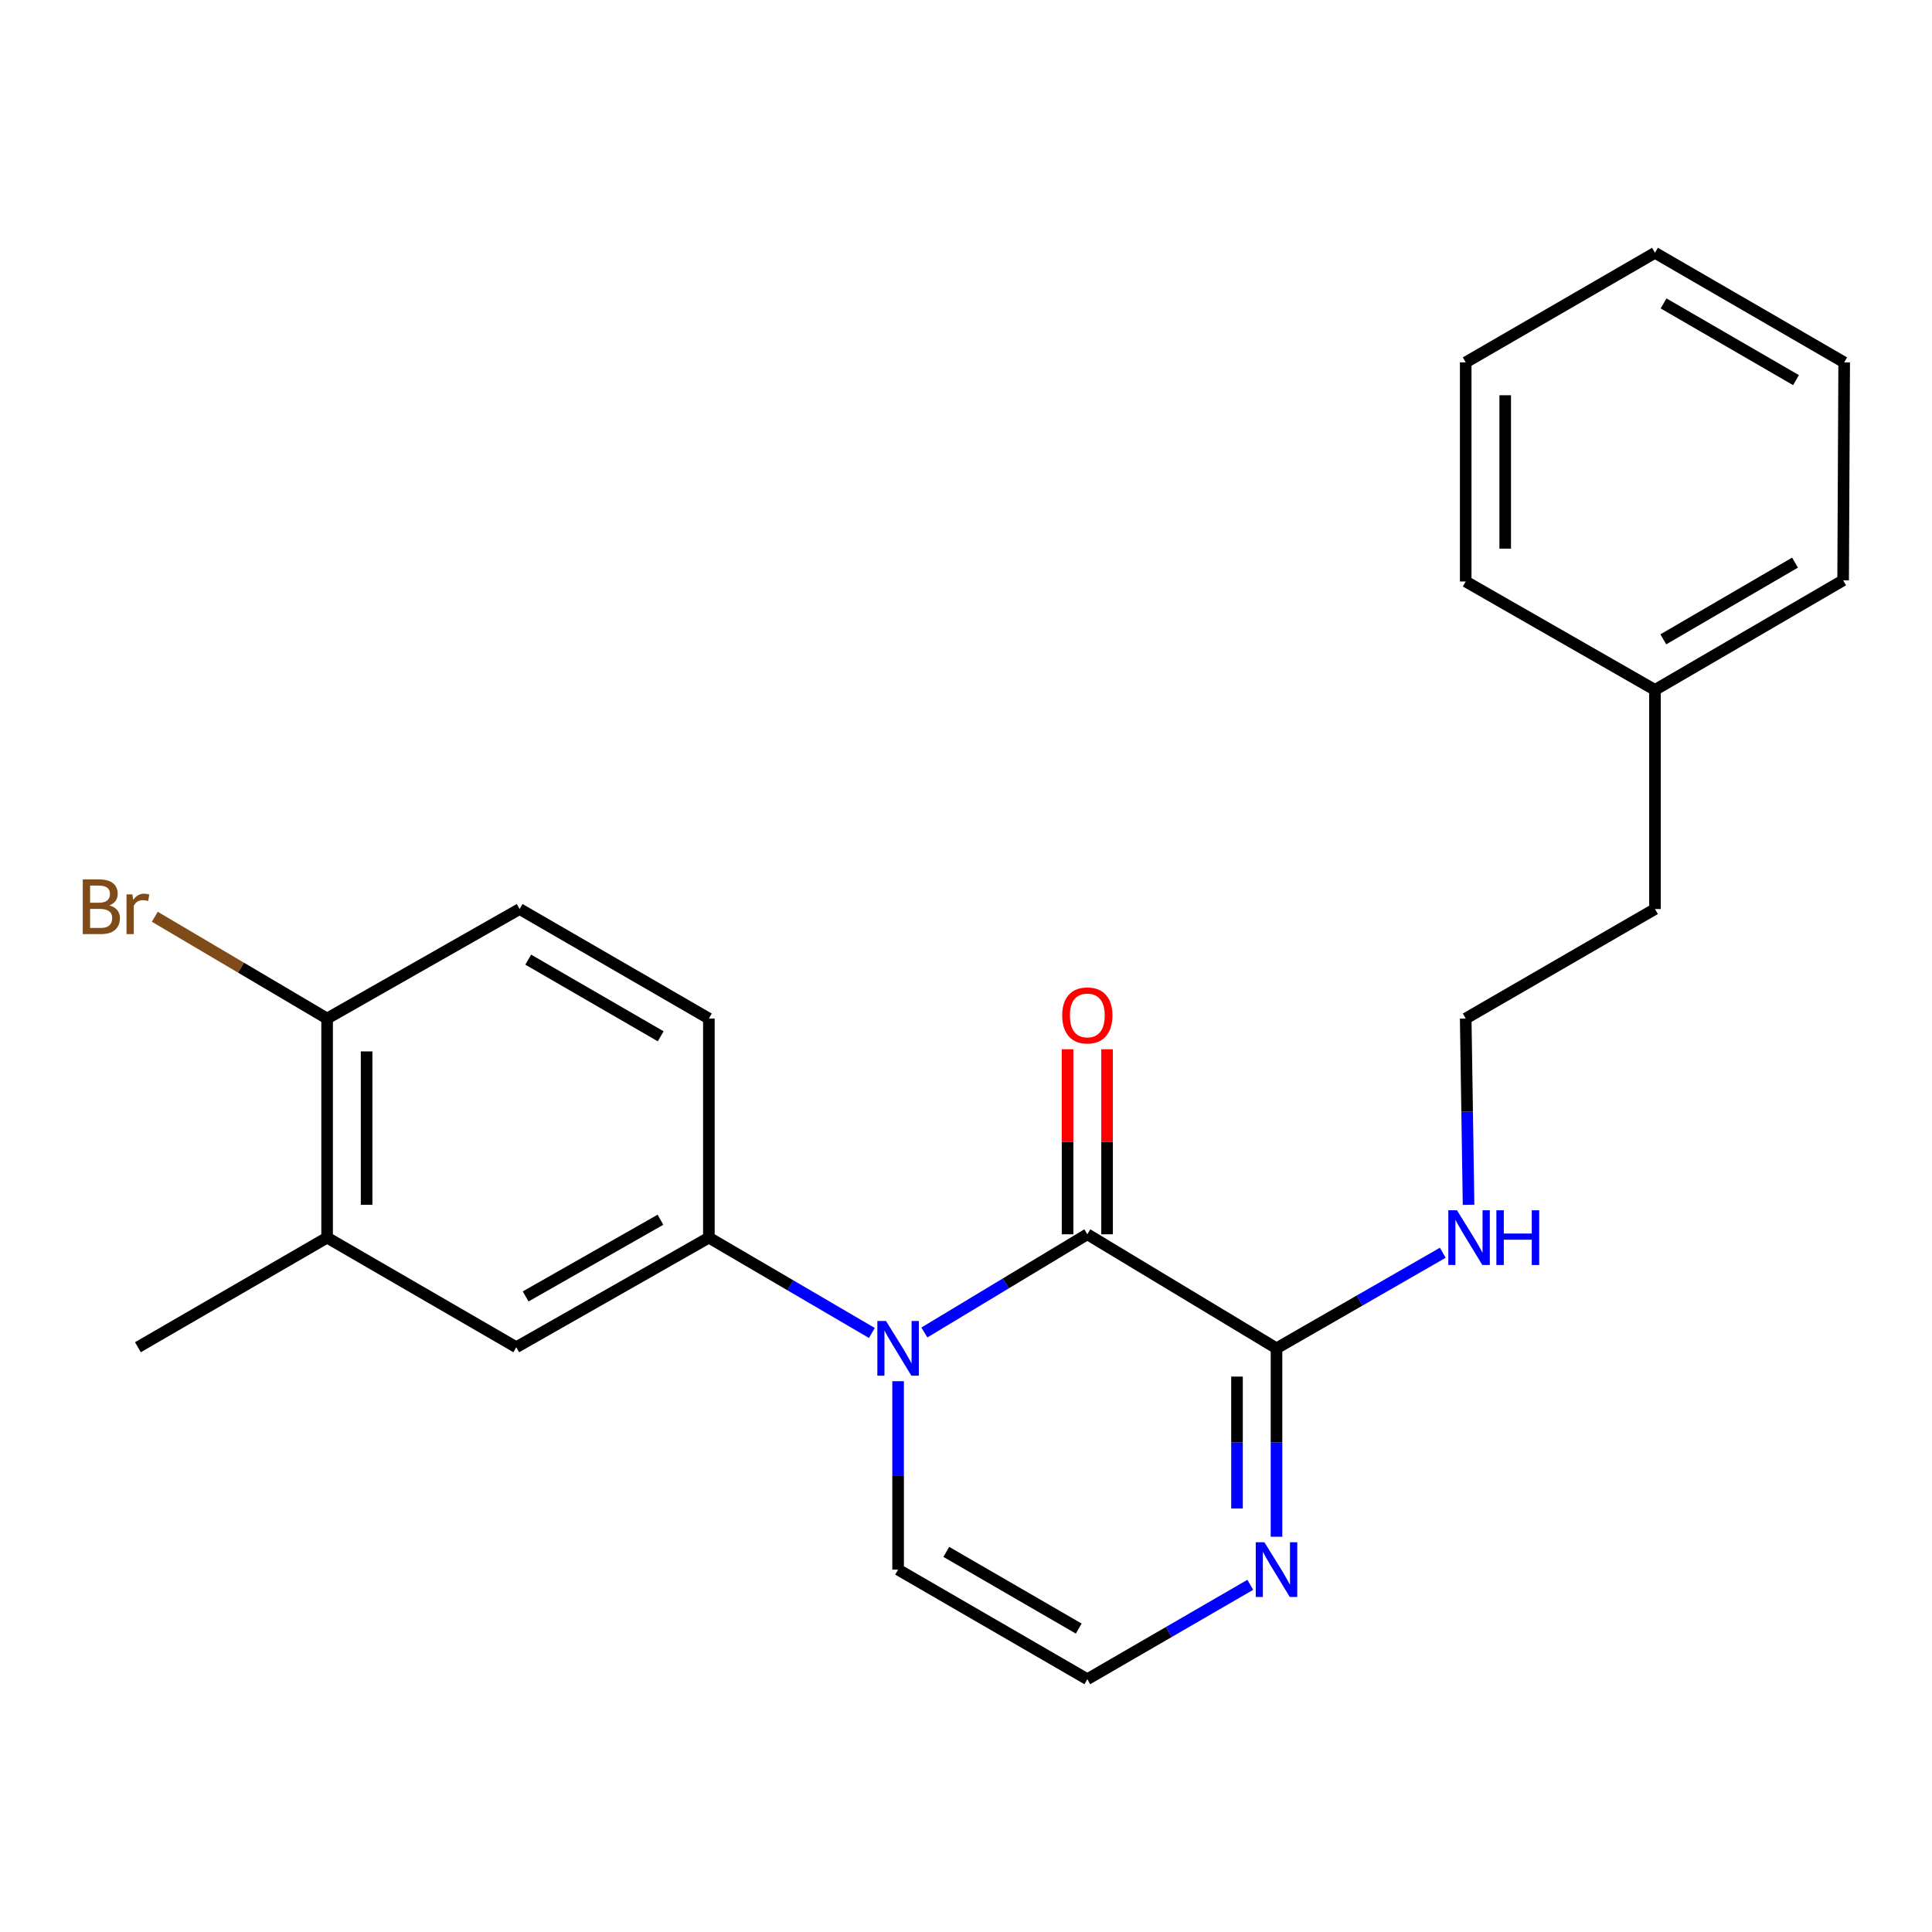 <?xml version='1.0' encoding='iso-8859-1'?>
<svg version='1.1' baseProfile='full'
              xmlns='http://www.w3.org/2000/svg'
                      xmlns:rdkit='http://www.rdkit.org/xml'
                      xmlns:xlink='http://www.w3.org/1999/xlink'
                  xml:space='preserve'
width='1000px' height='1000px' viewBox='0 0 1000 1000'>
<!-- END OF HEADER -->
<rect style='opacity:1.0;fill:#FFFFFF;stroke:none' width='1000' height='1000' x='0' y='0'> </rect>
<path class='bond-0' d='M 478.453,689.69 L 520.625,664.275' style='fill:none;fill-rule:evenodd;stroke:#0000FF;stroke-width:6px;stroke-linecap:butt;stroke-linejoin:miter;stroke-opacity:1' />
<path class='bond-0' d='M 520.625,664.275 L 562.797,638.86' style='fill:none;fill-rule:evenodd;stroke:#000000;stroke-width:6px;stroke-linecap:butt;stroke-linejoin:miter;stroke-opacity:1' />
<path class='bond-2' d='M 451.278,689.944 L 409.095,665.271' style='fill:none;fill-rule:evenodd;stroke:#0000FF;stroke-width:6px;stroke-linecap:butt;stroke-linejoin:miter;stroke-opacity:1' />
<path class='bond-2' d='M 409.095,665.271 L 366.912,640.598' style='fill:none;fill-rule:evenodd;stroke:#000000;stroke-width:6px;stroke-linecap:butt;stroke-linejoin:miter;stroke-opacity:1' />
<path class='bond-5' d='M 464.854,714.909 L 464.854,763.672' style='fill:none;fill-rule:evenodd;stroke:#0000FF;stroke-width:6px;stroke-linecap:butt;stroke-linejoin:miter;stroke-opacity:1' />
<path class='bond-5' d='M 464.854,763.672 L 464.854,812.435' style='fill:none;fill-rule:evenodd;stroke:#000000;stroke-width:6px;stroke-linecap:butt;stroke-linejoin:miter;stroke-opacity:1' />
<path class='bond-1' d='M 562.797,638.86 L 660.717,697.885' style='fill:none;fill-rule:evenodd;stroke:#000000;stroke-width:6px;stroke-linecap:butt;stroke-linejoin:miter;stroke-opacity:1' />
<path class='bond-8' d='M 573.021,638.86 L 573.021,590.978' style='fill:none;fill-rule:evenodd;stroke:#000000;stroke-width:6px;stroke-linecap:butt;stroke-linejoin:miter;stroke-opacity:1' />
<path class='bond-8' d='M 573.021,590.978 L 573.021,543.096' style='fill:none;fill-rule:evenodd;stroke:#FF0000;stroke-width:6px;stroke-linecap:butt;stroke-linejoin:miter;stroke-opacity:1' />
<path class='bond-8' d='M 552.574,638.86 L 552.574,590.978' style='fill:none;fill-rule:evenodd;stroke:#000000;stroke-width:6px;stroke-linecap:butt;stroke-linejoin:miter;stroke-opacity:1' />
<path class='bond-8' d='M 552.574,590.978 L 552.574,543.096' style='fill:none;fill-rule:evenodd;stroke:#FF0000;stroke-width:6px;stroke-linecap:butt;stroke-linejoin:miter;stroke-opacity:1' />
<path class='bond-11' d='M 660.717,697.885 L 703.745,673.154' style='fill:none;fill-rule:evenodd;stroke:#000000;stroke-width:6px;stroke-linecap:butt;stroke-linejoin:miter;stroke-opacity:1' />
<path class='bond-11' d='M 703.745,673.154 L 746.773,648.423' style='fill:none;fill-rule:evenodd;stroke:#0000FF;stroke-width:6px;stroke-linecap:butt;stroke-linejoin:miter;stroke-opacity:1' />
<path class='bond-23' d='M 660.717,697.885 L 660.717,746.648' style='fill:none;fill-rule:evenodd;stroke:#000000;stroke-width:6px;stroke-linecap:butt;stroke-linejoin:miter;stroke-opacity:1' />
<path class='bond-23' d='M 660.717,746.648 L 660.717,795.412' style='fill:none;fill-rule:evenodd;stroke:#0000FF;stroke-width:6px;stroke-linecap:butt;stroke-linejoin:miter;stroke-opacity:1' />
<path class='bond-23' d='M 640.27,712.514 L 640.27,746.648' style='fill:none;fill-rule:evenodd;stroke:#000000;stroke-width:6px;stroke-linecap:butt;stroke-linejoin:miter;stroke-opacity:1' />
<path class='bond-23' d='M 640.27,746.648 L 640.27,780.783' style='fill:none;fill-rule:evenodd;stroke:#0000FF;stroke-width:6px;stroke-linecap:butt;stroke-linejoin:miter;stroke-opacity:1' />
<path class='bond-4' d='M 366.912,640.598 L 267.231,697.317' style='fill:none;fill-rule:evenodd;stroke:#000000;stroke-width:6px;stroke-linecap:butt;stroke-linejoin:miter;stroke-opacity:1' />
<path class='bond-4' d='M 341.847,631.334 L 272.071,671.037' style='fill:none;fill-rule:evenodd;stroke:#000000;stroke-width:6px;stroke-linecap:butt;stroke-linejoin:miter;stroke-opacity:1' />
<path class='bond-10' d='M 366.912,640.598 L 366.912,527.195' style='fill:none;fill-rule:evenodd;stroke:#000000;stroke-width:6px;stroke-linecap:butt;stroke-linejoin:miter;stroke-opacity:1' />
<path class='bond-3' d='M 647.148,820.295 L 604.973,844.724' style='fill:none;fill-rule:evenodd;stroke:#0000FF;stroke-width:6px;stroke-linecap:butt;stroke-linejoin:miter;stroke-opacity:1' />
<path class='bond-3' d='M 604.973,844.724 L 562.797,869.154' style='fill:none;fill-rule:evenodd;stroke:#000000;stroke-width:6px;stroke-linecap:butt;stroke-linejoin:miter;stroke-opacity:1' />
<path class='bond-7' d='M 267.231,697.317 L 169.311,640.598' style='fill:none;fill-rule:evenodd;stroke:#000000;stroke-width:6px;stroke-linecap:butt;stroke-linejoin:miter;stroke-opacity:1' />
<path class='bond-6' d='M 464.854,812.435 L 562.797,869.154' style='fill:none;fill-rule:evenodd;stroke:#000000;stroke-width:6px;stroke-linecap:butt;stroke-linejoin:miter;stroke-opacity:1' />
<path class='bond-6' d='M 489.793,803.249 L 558.353,842.952' style='fill:none;fill-rule:evenodd;stroke:#000000;stroke-width:6px;stroke-linecap:butt;stroke-linejoin:miter;stroke-opacity:1' />
<path class='bond-16' d='M 169.311,640.598 L 71.379,697.317' style='fill:none;fill-rule:evenodd;stroke:#000000;stroke-width:6px;stroke-linecap:butt;stroke-linejoin:miter;stroke-opacity:1' />
<path class='bond-24' d='M 169.311,640.598 L 169.311,527.195' style='fill:none;fill-rule:evenodd;stroke:#000000;stroke-width:6px;stroke-linecap:butt;stroke-linejoin:miter;stroke-opacity:1' />
<path class='bond-24' d='M 189.758,623.588 L 189.758,544.205' style='fill:none;fill-rule:evenodd;stroke:#000000;stroke-width:6px;stroke-linecap:butt;stroke-linejoin:miter;stroke-opacity:1' />
<path class='bond-9' d='M 169.311,527.195 L 268.958,470.51' style='fill:none;fill-rule:evenodd;stroke:#000000;stroke-width:6px;stroke-linecap:butt;stroke-linejoin:miter;stroke-opacity:1' />
<path class='bond-13' d='M 169.311,527.195 L 124.717,500.85' style='fill:none;fill-rule:evenodd;stroke:#000000;stroke-width:6px;stroke-linecap:butt;stroke-linejoin:miter;stroke-opacity:1' />
<path class='bond-13' d='M 124.717,500.85 L 80.123,474.506' style='fill:none;fill-rule:evenodd;stroke:#7F4C19;stroke-width:6px;stroke-linecap:butt;stroke-linejoin:miter;stroke-opacity:1' />
<path class='bond-12' d='M 366.912,527.195 L 268.958,470.51' style='fill:none;fill-rule:evenodd;stroke:#000000;stroke-width:6px;stroke-linecap:butt;stroke-linejoin:miter;stroke-opacity:1' />
<path class='bond-12' d='M 341.977,536.39 L 273.409,496.711' style='fill:none;fill-rule:evenodd;stroke:#000000;stroke-width:6px;stroke-linecap:butt;stroke-linejoin:miter;stroke-opacity:1' />
<path class='bond-14' d='M 760.126,623.603 L 759.387,575.399' style='fill:none;fill-rule:evenodd;stroke:#0000FF;stroke-width:6px;stroke-linecap:butt;stroke-linejoin:miter;stroke-opacity:1' />
<path class='bond-14' d='M 759.387,575.399 L 758.649,527.195' style='fill:none;fill-rule:evenodd;stroke:#000000;stroke-width:6px;stroke-linecap:butt;stroke-linejoin:miter;stroke-opacity:1' />
<path class='bond-17' d='M 758.649,527.195 L 856.614,470.51' style='fill:none;fill-rule:evenodd;stroke:#000000;stroke-width:6px;stroke-linecap:butt;stroke-linejoin:miter;stroke-opacity:1' />
<path class='bond-15' d='M 856.614,357.096 L 856.614,470.51' style='fill:none;fill-rule:evenodd;stroke:#000000;stroke-width:6px;stroke-linecap:butt;stroke-linejoin:miter;stroke-opacity:1' />
<path class='bond-18' d='M 856.614,357.096 L 954,300.377' style='fill:none;fill-rule:evenodd;stroke:#000000;stroke-width:6px;stroke-linecap:butt;stroke-linejoin:miter;stroke-opacity:1' />
<path class='bond-18' d='M 860.931,330.919 L 929.102,291.216' style='fill:none;fill-rule:evenodd;stroke:#000000;stroke-width:6px;stroke-linecap:butt;stroke-linejoin:miter;stroke-opacity:1' />
<path class='bond-19' d='M 856.614,357.096 L 758.649,300.979' style='fill:none;fill-rule:evenodd;stroke:#000000;stroke-width:6px;stroke-linecap:butt;stroke-linejoin:miter;stroke-opacity:1' />
<path class='bond-21' d='M 954,300.377 L 954.545,187.565' style='fill:none;fill-rule:evenodd;stroke:#000000;stroke-width:6px;stroke-linecap:butt;stroke-linejoin:miter;stroke-opacity:1' />
<path class='bond-20' d='M 758.649,300.979 L 758.649,187.565' style='fill:none;fill-rule:evenodd;stroke:#000000;stroke-width:6px;stroke-linecap:butt;stroke-linejoin:miter;stroke-opacity:1' />
<path class='bond-20' d='M 779.096,283.967 L 779.096,204.577' style='fill:none;fill-rule:evenodd;stroke:#000000;stroke-width:6px;stroke-linecap:butt;stroke-linejoin:miter;stroke-opacity:1' />
<path class='bond-22' d='M 758.649,187.565 L 856.614,130.846' style='fill:none;fill-rule:evenodd;stroke:#000000;stroke-width:6px;stroke-linecap:butt;stroke-linejoin:miter;stroke-opacity:1' />
<path class='bond-25' d='M 954.545,187.565 L 856.614,130.846' style='fill:none;fill-rule:evenodd;stroke:#000000;stroke-width:6px;stroke-linecap:butt;stroke-linejoin:miter;stroke-opacity:1' />
<path class='bond-25' d='M 929.608,196.751 L 861.056,157.048' style='fill:none;fill-rule:evenodd;stroke:#000000;stroke-width:6px;stroke-linecap:butt;stroke-linejoin:miter;stroke-opacity:1' />
<path  class='atom-0' d='M 458.594 683.725
L 467.874 698.725
Q 468.794 700.205, 470.274 702.885
Q 471.754 705.565, 471.834 705.725
L 471.834 683.725
L 475.594 683.725
L 475.594 712.045
L 471.714 712.045
L 461.754 695.645
Q 460.594 693.725, 459.354 691.525
Q 458.154 689.325, 457.794 688.645
L 457.794 712.045
L 454.114 712.045
L 454.114 683.725
L 458.594 683.725
' fill='#0000FF'/>
<path  class='atom-4' d='M 654.457 798.275
L 663.737 813.275
Q 664.657 814.755, 666.137 817.435
Q 667.617 820.115, 667.697 820.275
L 667.697 798.275
L 671.457 798.275
L 671.457 826.595
L 667.577 826.595
L 657.617 810.195
Q 656.457 808.275, 655.217 806.075
Q 654.017 803.875, 653.657 803.195
L 653.657 826.595
L 649.977 826.595
L 649.977 798.275
L 654.457 798.275
' fill='#0000FF'/>
<path  class='atom-9' d='M 549.797 525.582
Q 549.797 518.782, 553.157 514.982
Q 556.517 511.182, 562.797 511.182
Q 569.077 511.182, 572.437 514.982
Q 575.797 518.782, 575.797 525.582
Q 575.797 532.462, 572.397 536.382
Q 568.997 540.262, 562.797 540.262
Q 556.557 540.262, 553.157 536.382
Q 549.797 532.502, 549.797 525.582
M 562.797 537.062
Q 567.117 537.062, 569.437 534.182
Q 571.797 531.262, 571.797 525.582
Q 571.797 520.022, 569.437 517.222
Q 567.117 514.382, 562.797 514.382
Q 558.477 514.382, 556.117 517.182
Q 553.797 519.982, 553.797 525.582
Q 553.797 531.302, 556.117 534.182
Q 558.477 537.062, 562.797 537.062
' fill='#FF0000'/>
<path  class='atom-12' d='M 754.127 626.438
L 763.407 641.438
Q 764.327 642.918, 765.807 645.598
Q 767.287 648.278, 767.367 648.438
L 767.367 626.438
L 771.127 626.438
L 771.127 654.758
L 767.247 654.758
L 757.287 638.358
Q 756.127 636.438, 754.887 634.238
Q 753.687 632.038, 753.327 631.358
L 753.327 654.758
L 749.647 654.758
L 749.647 626.438
L 754.127 626.438
' fill='#0000FF'/>
<path  class='atom-12' d='M 774.527 626.438
L 778.367 626.438
L 778.367 638.478
L 792.847 638.478
L 792.847 626.438
L 796.687 626.438
L 796.687 654.758
L 792.847 654.758
L 792.847 641.678
L 778.367 641.678
L 778.367 654.758
L 774.527 654.758
L 774.527 626.438
' fill='#0000FF'/>
<path  class='atom-14' d='M 56.599 468.62
Q 59.319 469.38, 60.679 471.06
Q 62.08 472.7, 62.08 475.14
Q 62.08 479.06, 59.559 481.3
Q 57.08 483.5, 52.359 483.5
L 42.84 483.5
L 42.84 455.18
L 51.2 455.18
Q 56.039 455.18, 58.48 457.14
Q 60.919 459.1, 60.919 462.7
Q 60.919 466.98, 56.599 468.62
M 46.639 458.38
L 46.639 467.26
L 51.2 467.26
Q 53.999 467.26, 55.44 466.14
Q 56.919 464.98, 56.919 462.7
Q 56.919 458.38, 51.2 458.38
L 46.639 458.38
M 52.359 480.3
Q 55.12 480.3, 56.599 478.98
Q 58.08 477.66, 58.08 475.14
Q 58.08 472.82, 56.44 471.66
Q 54.84 470.46, 51.76 470.46
L 46.639 470.46
L 46.639 480.3
L 52.359 480.3
' fill='#7F4C19'/>
<path  class='atom-14' d='M 68.519 462.94
L 68.96 465.78
Q 71.12 462.58, 74.639 462.58
Q 75.76 462.58, 77.279 462.98
L 76.68 466.34
Q 74.96 465.94, 73.999 465.94
Q 72.32 465.94, 71.2 466.62
Q 70.12 467.26, 69.24 468.82
L 69.24 483.5
L 65.48 483.5
L 65.48 462.94
L 68.519 462.94
' fill='#7F4C19'/>
</svg>
